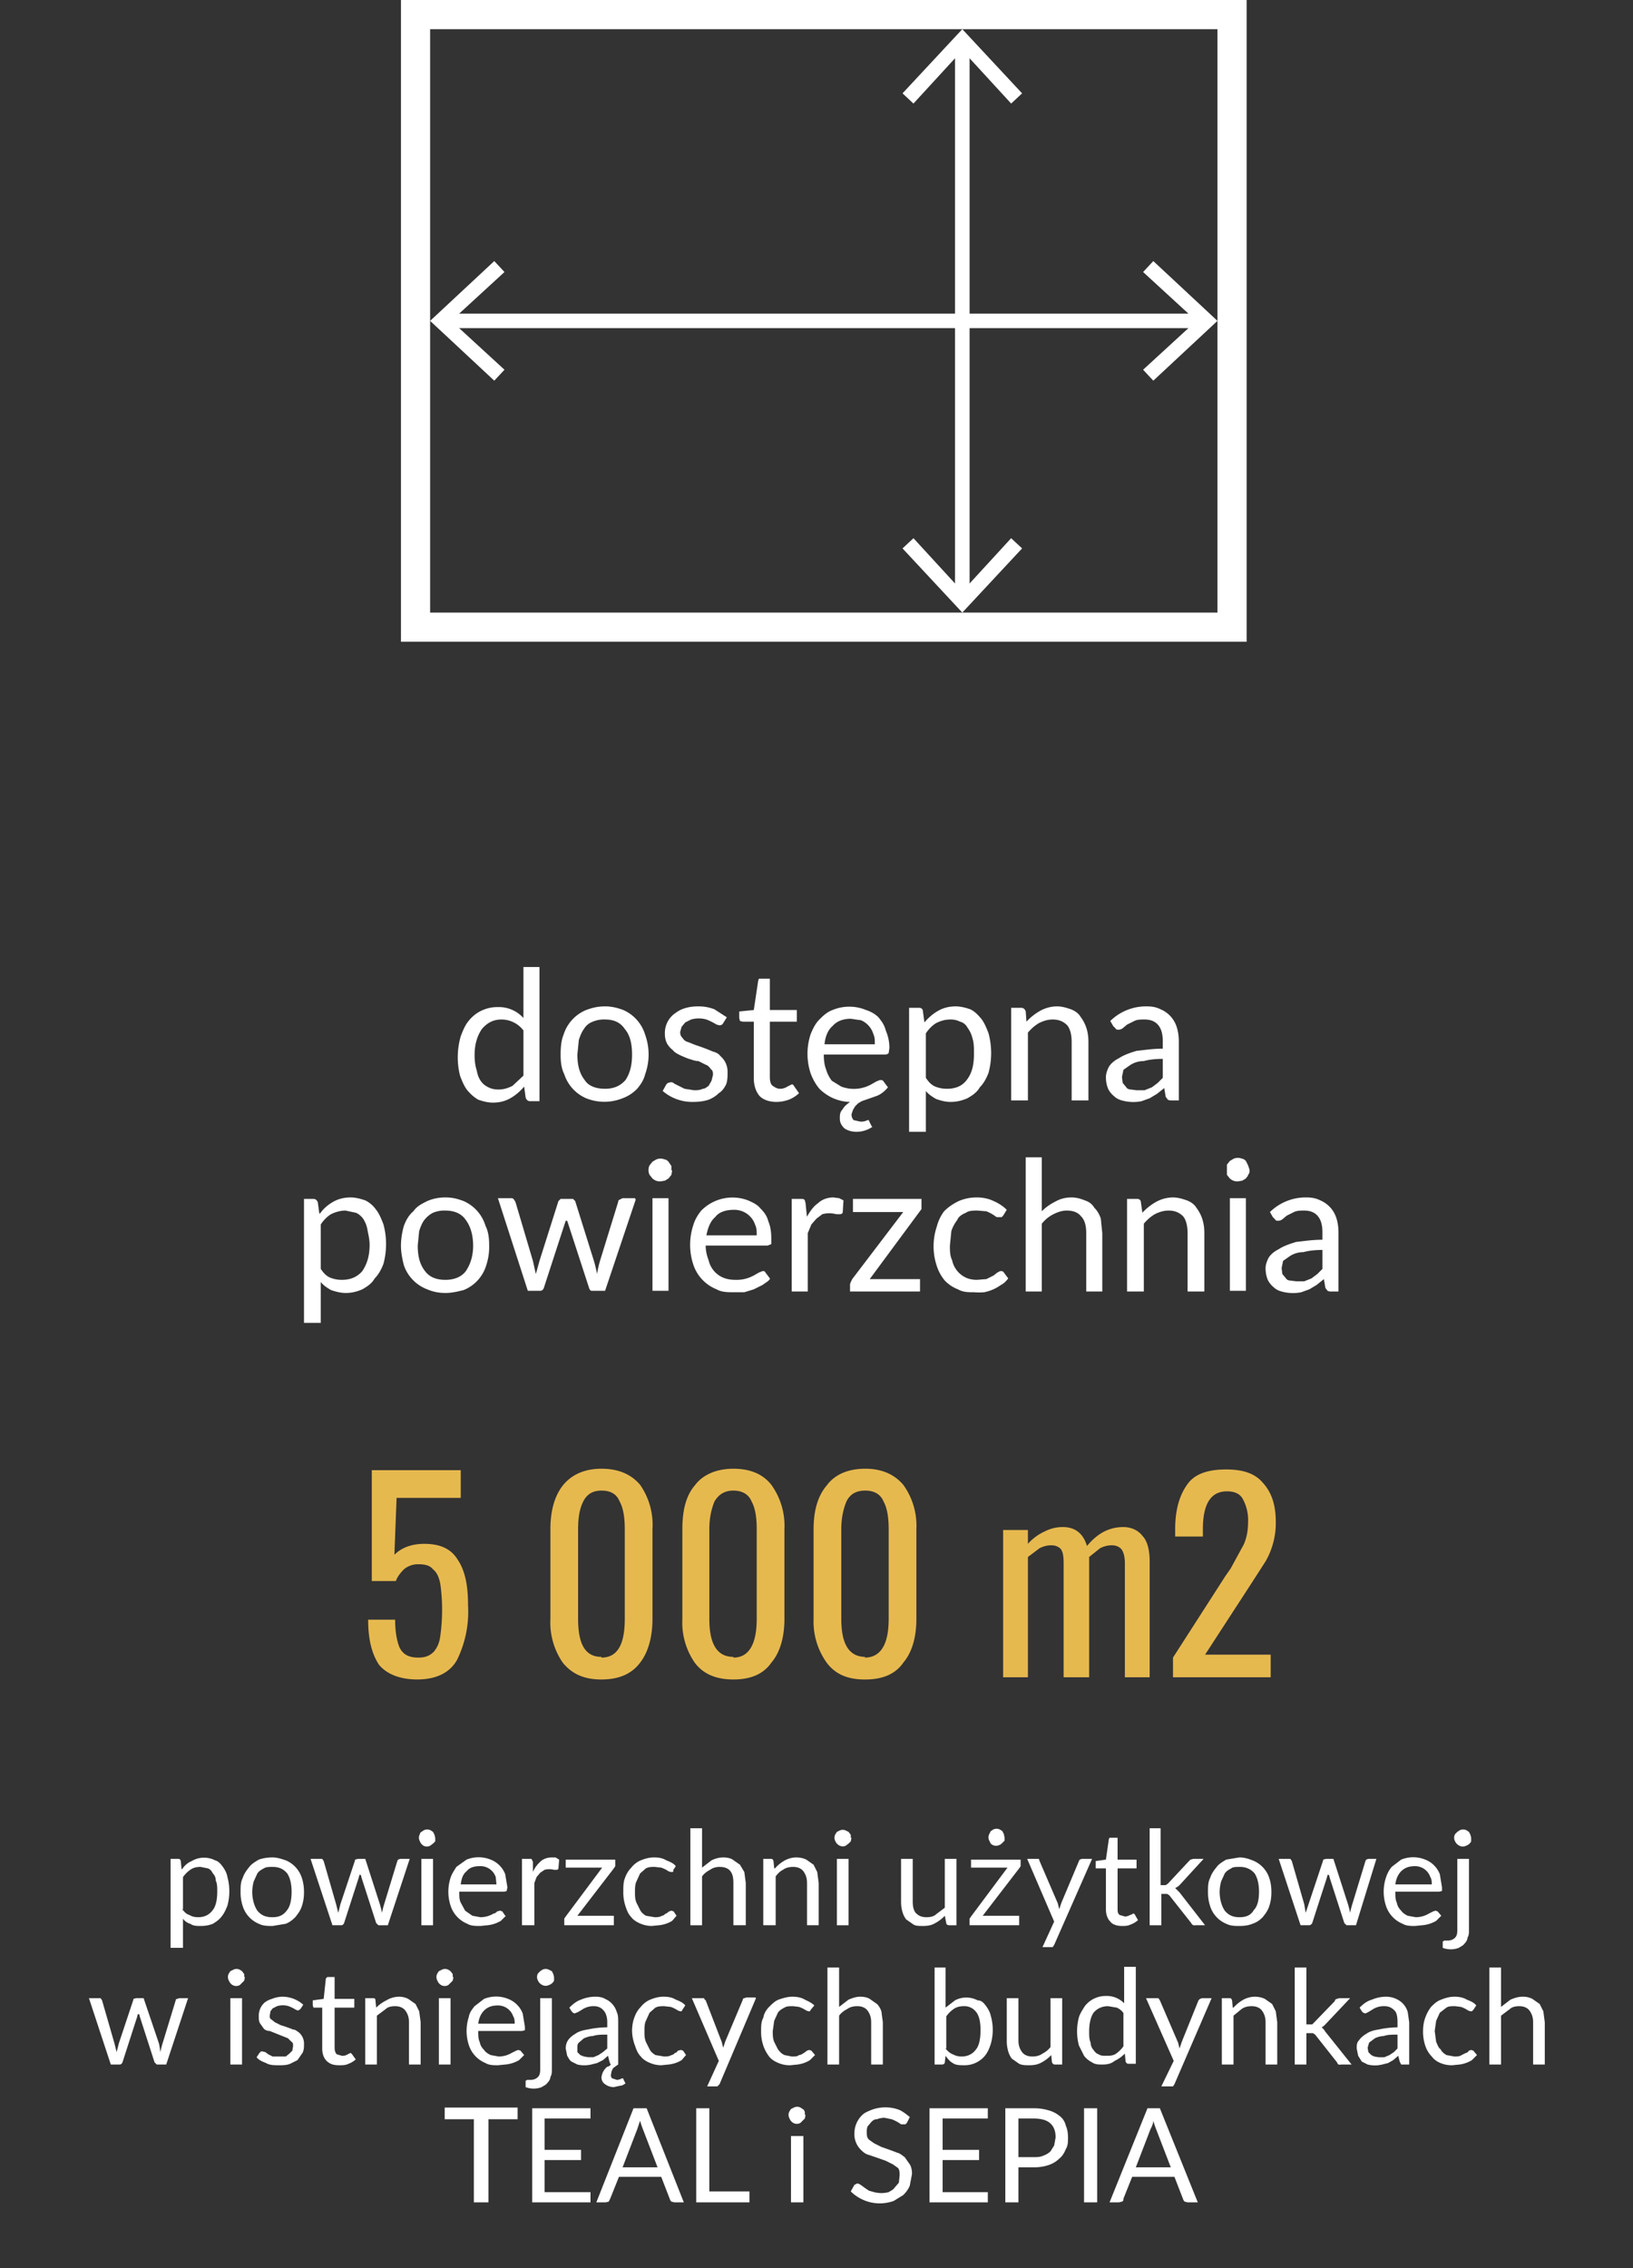 <svg xmlns="http://www.w3.org/2000/svg" fill="none" viewBox="0 0 224 311">
  <rect x="0" y="0" width="224" height="311" fill="#333333" stroke="none"/>
  <path fill="#fff" d="M171 88H55V0h116v88ZM59 84h108V4H59v80Z"/>
  <path fill="#fff" d="M133 6.2h-2v75.7h2V6.2Z"/>
  <path fill="#fff" d="m123.8 12.8 1.5 1.4 6.7-7.3 6.7 7.3 1.5-1.4L132 4l-8.2 8.8ZM123.8 75.2l1.5-1.4 6.7 7.3 6.7-7.3 1.5 1.4L132 84l-8.2-8.8ZM164.9 43H61.2v2h103.7v-2Z"/>
  <path fill="#fff" d="m158.2 35.8-1.4 1.5 7.3 6.7-7.3 6.7 1.4 1.5L167 44l-8.8-8.2ZM67.8 35.8l1.4 1.5-7.3 6.7 7.3 6.7-1.4 1.5L59 44l8.8-8.2Z"/>
  <g clip-path="url(#a)">
    <path fill="#E6B94F" d="M57.3 230.3c-2.4 0-4.2-.7-5.3-2-1-1.5-1.5-3.5-1.5-6.2h3.7c0 1.5.2 2.8.6 3.8.5 1 1.3 1.4 2.6 1.4 1 0 1.6-.3 2.1-.8.5-.6.8-1.3.9-2.2a26 26 0 0 0 0-7.1c-.2-1-.5-1.6-1-2-.4-.5-1-.7-2-.7a3 3 0 0 0-2 .7c-.4.4-.9 1-1.1 1.6H51v-15.2h12.2v3.8h-8.8l-.3 7.8c1-1 2.4-1.5 4.1-1.5 2.2 0 3.7.7 4.6 2.2 1 1.5 1.4 3.5 1.4 6.2a15 15 0 0 1-1.5 7.5c-1 1.8-2.9 2.7-5.5 2.7Zm25.2 0c-2.3 0-4-.7-5.3-2.3a9.7 9.7 0 0 1-1.7-6v-12.3c0-2.6.6-4.6 1.7-6 1.2-1.5 3-2.3 5.3-2.3 2.4 0 4.1.8 5.3 2.2a9.6 9.6 0 0 1 1.7 6.1V222c0 2.5-.6 4.6-1.7 6-1.2 1.6-3 2.3-5.3 2.3Zm0-3c2.2 0 3.2-1.8 3.2-5.3v-12.3c0-1.6-.2-2.9-.7-3.8-.4-1-1.2-1.5-2.5-1.5-1.2 0-2 .5-2.5 1.5s-.7 2.2-.7 3.8V222c0 3.5 1 5.2 3.2 5.2Zm18.1 3c-2.3 0-4.1-.7-5.3-2.3a9.7 9.7 0 0 1-1.7-6v-12.3c0-2.6.5-4.6 1.7-6 1.1-1.5 3-2.3 5.3-2.3 2.4 0 4.1.8 5.2 2.2a9.6 9.6 0 0 1 1.8 6.1V222c0 2.5-.6 4.6-1.8 6-1.1 1.6-2.9 2.3-5.2 2.3Zm0-3c2.1 0 3.2-1.8 3.2-5.3v-12.3c0-1.6-.2-2.9-.7-3.8-.4-1-1.3-1.5-2.5-1.5s-2 .5-2.6 1.5c-.4 1-.7 2.2-.7 3.8V222c0 3.5 1.1 5.2 3.3 5.2Zm18 3c-2.3 0-4-.7-5.2-2.3a9.7 9.7 0 0 1-1.8-6v-12.3c0-2.6.6-4.6 1.8-6 1.1-1.5 2.9-2.3 5.3-2.3 2.3 0 4 .8 5.2 2.2a9.6 9.6 0 0 1 1.8 6.1V222c0 2.5-.6 4.6-1.8 6-1.1 1.6-2.9 2.3-5.2 2.3Zm0-3c2.2 0 3.3-1.8 3.3-5.3v-12.3c0-1.6-.2-2.9-.7-3.8-.4-1-1.3-1.5-2.5-1.5-1.3 0-2.1.5-2.6 1.5-.4 1-.7 2.2-.7 3.8V222c0 3.5 1.1 5.2 3.3 5.2Zm19-17.5h3.4v1.9a7 7 0 0 1 2.3-1.7c.8-.4 1.6-.6 2.5-.6 1.7 0 2.8.9 3.3 2.6 1.4-1.7 3-2.6 5-2.6 1 0 2 .4 2.6 1.2.7.7 1 2 1 3.5V230h-3.4v-15.6c0-1-.2-1.6-.5-2-.3-.3-.7-.5-1.3-.5-.5 0-1 .1-1.6.4l-1.5 1.2V230h-3.5v-15.6c0-1-.1-1.6-.4-2-.3-.3-.7-.5-1.3-.5-.5 0-1 .1-1.6.4l-1.6 1.2V230h-3.4v-20.2Zm23.3 17.5 7.2-11.2.7-1 1.8-3.3c.4-.9.6-1.9.6-3.1a6 6 0 0 0-.7-3.1c-.4-.8-1.2-1.1-2.2-1.1-2.2 0-3.3 1.7-3.3 5.2v1h-3.8v-1c0-2.7.6-4.7 1.7-6.2 1-1.4 2.8-2 5.3-2 2.2 0 3.9.5 5 1.8 1.2 1.3 1.8 3 1.8 5.4a10.5 10.5 0 0 1-1.4 5.4l-1.8 2.8-6.5 10h9v3.1h-13.4v-2.7Z"/>
    <path fill="#fff" d="M25 261.8c.3.4.6.7 1 .8.3.2.7.3 1.2.3.8 0 1.5-.3 2-1 .4-.5.6-1.4.6-2.5 0-.6 0-1.1-.2-1.5 0-.5-.2-.8-.4-1-.2-.4-.4-.6-.7-.7l-1-.2c-.5 0-1 .1-1.4.4a4 4 0 0 0-1 1v4.4Zm0-5.5c.3-.5.8-.9 1.3-1.1a3.3 3.3 0 0 1 3.2-.1c.4.1.7.4 1 .8.3.4.6.9.7 1.5a7.5 7.5 0 0 1 0 3.9c-.2.5-.4 1-.8 1.5-.3.4-.7.7-1.2 1-.5.2-1 .3-1.7.3-.5 0-1 0-1.4-.3-.4-.1-.8-.4-1-.7v4h-1.7v-12.2h1c.2 0 .3 0 .4.3l.1 1.1Zm12.4-1.6c.6 0 1.2.2 1.8.4a3.9 3.9 0 0 1 2.2 2.4c.2.6.3 1.2.3 2 0 .7-.1 1.3-.3 1.9-.2.6-.5 1-.9 1.5-.4.4-.8.7-1.3.9l-1.8.3c-.7 0-1.3 0-1.9-.3a3.9 3.9 0 0 1-2.2-2.4 6 6 0 0 1-.3-2c0-.7 0-1.3.3-1.9.2-.6.5-1 .9-1.5.3-.4.8-.7 1.3-1 .6-.2 1.2-.3 1.9-.3Zm0 8.2c.9 0 1.5-.3 2-1 .4-.5.6-1.4.6-2.5 0-1-.2-1.9-.6-2.5-.5-.6-1.1-.9-2-.9-.5 0-.9 0-1.2.2-.4.2-.7.4-.9.7l-.5 1.1a6 6 0 0 0-.2 1.4c0 1.1.3 2 .7 2.6.5.6 1.1.9 2 .9Zm18.8-8-3 9.1h-1.3l-.3-.3-2-6.2-.1-.4a50 50 0 0 0-.2 0l-.1.4-2 6.2c-.1.2-.2.3-.4.3h-1.2l-3-9.1h1.6l.2.3 1.7 5.9.3 1.2a83.5 83.5 0 0 0 .3-1.2l2-6v-.1l.4-.1h1l.1.3 1.9 5.9a14.1 14.1 0 0 1 .3 1.2 10.3 10.3 0 0 1 .3-1.2l1.8-5.9.1-.2.3-.1h1.3Zm3.2 0v9.1h-1.6v-9.1h1.6Zm.3-2.9v.5l-.3.3-.4.3a1 1 0 0 1-.9 0 1.2 1.2 0 0 1-.5-.6 1 1 0 0 1 0-1s0-.2.2-.3l.3-.2a1 1 0 0 1 1 0l.3.2.2.4.1.4Zm8.4 6.4-.1-1a2.2 2.2 0 0 0-2.2-1.5c-.8 0-1.4.2-1.8.7-.5.4-.7 1-.8 1.8h5Zm1.3 4.3-.7.7a4.5 4.5 0 0 1-1.8.6l-1 .1c-.7 0-1.3 0-1.8-.3a4 4 0 0 1-2.3-2.5 6.2 6.2 0 0 1 0-3.8c.2-.6.5-1 .8-1.5l1.4-1a4.4 4.4 0 0 1 3.3 0 3.5 3.5 0 0 1 2 2l.3 1.8-.1.5-.3.1H63c0 .6 0 1.1.2 1.5l.6 1.1 1 .7 1.1.2a3.5 3.5 0 0 0 1.8-.5c.2 0 .4-.2.5-.3l.4-.1.3.1.4.6Zm3.7-6a4 4 0 0 1 1-1.4c.4-.4 1-.6 1.6-.6h.5l.5.3-.1 1.2c0 .1-.1.2-.3.2H76a2.5 2.5 0 0 0-1.3 0l-.6.4-.5.6-.3.8v5.8h-1.7v-9.1h1.3l.2.4v1.4Zm11.3-1.1v.3l-.2.3-5 6.5h5v1.3h-6.8V263.1l.2-.3 5-6.7h-5V255h6.8v.7Zm8 .9-.1.2H92l-.3-.1a4.1 4.1 0 0 0-1-.5l-.9-.1c-.4 0-.8 0-1.2.2l-.8.7-.5 1.1c-.2.4-.2 1-.2 1.4 0 .6 0 1 .2 1.5l.5 1c.2.4.5.6.8.8l1.2.2c.3 0 .7 0 1-.2.2 0 .4-.2.5-.3.2 0 .3-.2.5-.3l.3-.1.3.1.4.6-.6.7a4.3 4.3 0 0 1-1.8.6l-1 .1a4 4 0 0 1-1.5-.3c-.5-.2-1-.5-1.3-.9-.4-.4-.6-.9-.8-1.5a6 6 0 0 1-.3-2c0-.6 0-1.3.2-1.8.2-.6.5-1.1.9-1.5.3-.4.8-.8 1.3-1 .5-.2 1.1-.4 1.8-.4s1.2.1 1.7.4c.5.2 1 .4 1.3.8l-.4.6Zm3.9-.4 1.3-1c.4-.2 1-.4 1.6-.4.5 0 1 .1 1.3.3l1 .7.6 1 .2 1.5v5.8h-1.7v-5.8c0-.7-.1-1.2-.4-1.6-.3-.4-.8-.6-1.5-.6-.4 0-.9.1-1.3.4-.4.2-.8.5-1.1.9v6.7h-1.6v-13.3h1.6v5.4Zm10 .1a5.4 5.4 0 0 1 1.2-1 3.4 3.4 0 0 1 1.7-.5c.5 0 1 .1 1.4.3l1 .7.5 1 .2 1.5v5.8h-1.6v-5.8c0-.7-.2-1.2-.5-1.6-.3-.4-.8-.6-1.4-.6-.5 0-1 .1-1.4.4-.4.2-.7.5-1 .9v6.7h-1.7v-9.1h1c.2 0 .3 0 .4.3l.1 1Zm10.1-1.3v9.1h-1.6v-9.1h1.6Zm.4-2.9-.1.5-.3.3-.4.3a1 1 0 0 1-.8 0 1.2 1.2 0 0 1-.6-.6 1 1 0 0 1 0-1l.2-.3.4-.2a1 1 0 0 1 .8 0l.4.2.3.4v.4Zm14.4 2.9v9.1h-1c-.2 0-.4-.1-.4-.3l-.2-1a5 5 0 0 1-1.3 1c-.5.3-1 .4-1.7.4-.5 0-1 0-1.3-.2l-1-.7a3 3 0 0 1-.5-1 5 5 0 0 1-.2-1.5v-5.8h1.6v5.8c0 .7.1 1.2.4 1.6.4.4.8.6 1.5.6.5 0 1-.1 1.3-.4l1.2-.9v-6.7h1.6Zm8.8.7v.3l-.2.3-5 6.5h5v1.3H133V263.1l.2-.3 5-6.7h-5V255h6.8v.7Zm-2.2-3.6v.4l-.3.3a1.2 1.2 0 0 1-.8.4 1 1 0 0 1-.8-.3l-.2-.4a1 1 0 0 1 0-.9l.2-.4.3-.2a1 1 0 0 1 1 0l.3.2.2.4.1.5Zm12 2.9-5.2 11.8-.2.3H143l1.6-3.5-3.7-8.6H142.5l.1.3 2.5 5.8.2.8.3-.9 2.4-5.7.1-.2.3-.1h1.3Zm4.1 9.2c-.7 0-1.3-.2-1.6-.6-.4-.4-.6-1-.6-1.7v-5.6H150.3v-1l1.4-.2.4-2.8.1-.2h1.1v3h2.6v1.2h-2.6v5.5c0 .4 0 .7.3.9l.7.2a1.3 1.3 0 0 0 .7-.2l.3-.1.1-.1c.1 0 .2 0 .3.2l.4.7a3 3 0 0 1-1 .6c-.4.2-.8.2-1.2.2Zm5.3-13.4v7.8h.7l.3-.2 2.8-3 .3-.3.4-.1h1.4l-3.3 3.6a2 2 0 0 1-.6.4l.3.3.3.3 3.5 4.5H164a1 1 0 0 1-.3 0 .6.6 0 0 1-.3-.3l-3-3.8-.3-.2h-.8v4.3h-1.6v-13.3h1.6Zm10.8 4c.7 0 1.3.2 1.8.4a3.9 3.9 0 0 1 2.3 2.4c.2.6.3 1.2.3 2 0 .7-.1 1.3-.3 1.9-.2.6-.5 1-.9 1.5-.4.4-.8.7-1.4.9-.5.2-1 .3-1.8.3-.6 0-1.2 0-1.8-.3a3.9 3.9 0 0 1-2.2-2.4 6 6 0 0 1-.3-2c0-.7 0-1.3.3-1.9.2-.6.5-1 .9-1.5.3-.4.8-.7 1.3-1l1.8-.3Zm0 8.2c1 0 1.6-.3 2-1 .5-.5.7-1.4.7-2.5 0-1-.2-1.9-.6-2.5-.5-.6-1.2-.9-2-.9-.5 0-1 0-1.2.2-.4.2-.7.4-.9.7l-.5 1.1a6 6 0 0 0-.2 1.4c0 1.1.3 2 .7 2.6.5.6 1.1.9 2 .9Zm18.8-8L186 264h-1.3l-.3-.3-2-6.2-.1-.4a50 50 0 0 0-.2 0l-.1.4-2 6.2c-.1.2-.3.3-.4.3h-1.2l-3-9.1h1.6l.2.3 1.7 5.9.2 1.2a83.5 83.5 0 0 0 .4-1.2l2-6v-.1l.4-.1h1l.1.3 1.9 5.9a14.1 14.1 0 0 1 .3 1.2 10.3 10.3 0 0 1 .3-1.2l1.8-5.9.1-.2.3-.1h1.3Zm7.6 3.5c0-.3 0-.7-.2-1a2.2 2.2 0 0 0-2.1-1.5c-.8 0-1.4.2-1.9.7-.4.4-.7 1-.8 1.8h5Zm1.3 4.3-.7.7a4.5 4.5 0 0 1-1.9.6l-1 .1c-.6 0-1.2 0-1.7-.3a4 4 0 0 1-2.3-2.5 6.2 6.2 0 0 1 0-3.8c.2-.6.4-1 .8-1.5l1.3-1a4.4 4.4 0 0 1 3.3 0 3.5 3.5 0 0 1 2 2l.3 1.8v.5l-.4.1h-6c0 .6 0 1.1.2 1.5.1.5.3.8.6 1.1.2.3.5.5.9.7l1.1.2a3.5 3.5 0 0 0 1.8-.5l.6-.3.3-.1.3.1.5.6Zm3.8-7.8v9.8c0 .3 0 .7-.2 1 0 .3-.2.6-.4.8-.2.3-.5.4-.8.6a3 3 0 0 1-1.2.2 3 3 0 0 1-1-.2v-.9h.1l.1-.1h.5c.5 0 .8-.2 1-.4.2-.2.3-.5.3-1v-9.8h1.6Zm.3-2.9v.5a1.2 1.2 0 0 1-.7.6 1 1 0 0 1-.9 0 1.2 1.2 0 0 1-.6-.6 1 1 0 0 1 0-1l.3-.3.3-.2a1 1 0 0 1 1 0l.3.2.2.4.1.4ZM25.8 274l-3 9.1h-1.3l-.3-.3-2-6.2-.1-.4a50 50 0 0 0-.2 0l-.1.4-2 6.2c-.1.2-.2.3-.4.3h-1.2l-3-9.1h1.6l.2.3 1.7 5.9.3 1.2a83.5 83.5 0 0 0 .3-1.2l2-6v-.1l.4-.1h1l.1.3 2 5.9a14.1 14.1 0 0 1 .2 1.2 10.3 10.3 0 0 1 .3-1.2l1.8-5.9s0-.2.2-.2l.3-.1h1.2Zm7.4 0v9.1h-1.6v-9.1h1.6Zm.4-2.9-.1.5-.3.3-.3.3a1 1 0 0 1-1 0 1.2 1.2 0 0 1-.5-.6 1 1 0 0 1 0-1l.2-.3.4-.2a1 1 0 0 1 .9 0l.3.2.3.4v.4Zm7.6 4.4-.3.2-.3-.1a5.4 5.4 0 0 0-1-.5 2.7 2.7 0 0 0-1.6 0l-.6.3-.3.4-.1.6c0 .2 0 .4.2.5l.5.4.8.4a20.4 20.4 0 0 1 1.7.6c.3 0 .5.2.8.4a2 2 0 0 1 .7 1.6c0 .4 0 .8-.2 1.2l-.7 1-1 .5c-.5.2-1 .2-1.5.2-.7 0-1.3 0-1.8-.3-.5-.2-1-.4-1.3-.8l.4-.6.2-.2h.2l.4.1.4.3.6.3h1.8l.5-.4.4-.4.1-.6c0-.3 0-.5-.2-.6l-.5-.5a1187.7 1187.7 0 0 1-2.5-1c-.3 0-.6-.1-.8-.3l-.5-.7c-.2-.3-.2-.6-.2-1a2.4 2.4 0 0 1 .8-1.9 3 3 0 0 1 1-.5 4 4 0 0 1 1.4-.3 4.3 4.3 0 0 1 2.9 1.1l-.4.6Zm5.3 7.7c-.8 0-1.3-.2-1.7-.6-.4-.4-.6-1-.6-1.7v-5.6H43l-.1-.3v-.7l1.5-.2.3-2.8.2-.2h1v3h2.7v1.2h-2.7v5.5c0 .4.1.7.3.9l.7.2a1.3 1.3 0 0 0 .8-.2l.2-.1.2-.1.2.2.5.7a3 3 0 0 1-1 .6c-.4.2-.8.2-1.2.2Zm5.1-7.9a5.4 5.4 0 0 1 1.4-1 3.4 3.4 0 0 1 1.7-.5c.5 0 .9.1 1.3.3l1 .7.5 1 .2 1.5v5.8h-1.6v-5.8c0-.7-.2-1.2-.5-1.6-.3-.4-.8-.6-1.4-.6-.5 0-1 .1-1.3.4l-1.2.9v6.7h-1.6v-9.1h1c.2 0 .4 0 .4.3l.1 1Zm10.2-1.3v9.1h-1.6v-9.1h1.6Zm.4-2.9-.1.5-.3.3-.3.3a1 1 0 0 1-1 0 1.2 1.2 0 0 1-.5-.6 1 1 0 0 1 0-1l.2-.3.4-.2a1 1 0 0 1 .9 0l.3.2.3.4v.4Zm8.4 6.4c0-.3 0-.7-.2-1a2.2 2.2 0 0 0-2.1-1.5c-.8 0-1.4.2-1.9.7-.4.4-.7 1-.8 1.8h5Zm1.3 4.3-.7.7a4.5 4.5 0 0 1-1.9.6l-1 .1c-.6 0-1.2 0-1.7-.3a4 4 0 0 1-2.3-2.5 6.2 6.2 0 0 1 0-3.8c.1-.6.4-1 .8-1.5l1.3-1a4.4 4.4 0 0 1 3.3 0 3.5 3.5 0 0 1 2 2l.3 1.8v.5l-.4.1h-6c0 .6 0 1.1.2 1.5.1.5.3.8.6 1.1.2.3.5.5.9.7l1.1.2a3.5 3.5 0 0 0 1.8-.5l.6-.3.3-.1.3.1.5.6Zm3.8-7.8v9.8c0 .3 0 .7-.2 1 0 .3-.2.6-.4.8-.2.3-.5.4-.8.6a3 3 0 0 1-1.2.2 3 3 0 0 1-1-.2v-.9h.1l.1-.1h.5c.5 0 .8-.2 1-.4.2-.2.3-.5.3-1v-9.8h1.6Zm.3-2.9v.5a1.2 1.2 0 0 1-.7.6 1 1 0 0 1-.9 0 1.2 1.2 0 0 1-.6-.6 1 1 0 0 1 0-1l.3-.3.3-.2a1 1 0 0 1 .9 0l.4.2.2.4.1.4Zm7.3 7.9c-.8 0-1.4 0-2 .2-.5 0-.9.2-1.2.3l-.7.6c-.2.2-.2.4-.2.7v.6l.4.4.5.2.6.1h.7l.7-.3.6-.4.6-.5v-1.9Zm2.5 6.7c-.2.1-.4.3-.7.3l-.9.2a2 2 0 0 1-1.2-.4c-.3-.2-.5-.5-.5-1l.1-.4a2.2 2.2 0 0 1 .7-1c.2 0 .4-.2.5-.3l-.1-.1-.1-.3-.2-.8-.7.6-.8.4-.8.2a4.2 4.2 0 0 1-1.9 0l-.8-.4c-.3-.2-.4-.5-.6-.8l-.2-1c0-.4.1-.8.3-1.1.2-.3.5-.6 1-.9.4-.3 1-.5 1.7-.6a13 13 0 0 1 2.7-.3v-.7c0-.7-.2-1.3-.5-1.6-.3-.4-.8-.6-1.3-.6a2.8 2.8 0 0 0-1.7.5l-.5.3-.5.2-.2-.1-.2-.2-.3-.5c.5-.5 1-.9 1.6-1.1a5 5 0 0 1 2-.4c.5 0 1 .1 1.3.3a2.8 2.8 0 0 1 1.6 1.8c.2.4.2.9.2 1.4v5.8l-.3.2-.4.3-.2.4-.1.5c0 .2 0 .4.2.5l.6.2a1.4 1.4 0 0 0 .7-.2h.2v.1l.3.6Zm7.8-10.1-.1.2h-.2l-.3-.1a4.1 4.1 0 0 0-1-.5l-.9-.1c-.4 0-.8 0-1.2.2l-.8.7-.5 1.1c-.2.4-.2 1-.2 1.4 0 .6 0 1 .2 1.5l.5 1c.2.4.5.6.8.8l1.2.2c.3 0 .7 0 1-.2.2 0 .4-.2.5-.3.2 0 .3-.2.4-.3l.4-.1.3.1.4.6-.6.7a4.3 4.3 0 0 1-1.8.6l-1 .1a4 4 0 0 1-1.5-.3c-.5-.2-1-.5-1.3-.9-.4-.4-.6-.9-.8-1.5a6 6 0 0 1-.4-2c0-.6.1-1.3.3-1.8.2-.6.5-1.1.9-1.5.3-.4.8-.8 1.3-1 .5-.2 1.1-.4 1.8-.4s1.2.1 1.7.4c.5.2 1 .4 1.3.8l-.4.6Zm10.1-1.6-5 11.8-.3.3H97l1.6-3.5-3.7-8.6h1.7c0 .2.1.2.2.3L99 280l.2.8.3-.9 2.4-5.7s0-.2.2-.2l.3-.1h1.2Zm7.5 1.6-.1.2h-.2l-.3-.1a4.1 4.1 0 0 0-1-.5l-.8-.1c-.5 0-.9 0-1.2.2-.4.2-.7.4-.9.7l-.5 1.1-.2 1.4c0 .6 0 1 .2 1.5l.5 1c.3.4.5.6.9.8l1 .2c.5 0 .8 0 1-.2.3 0 .5-.2.7-.3l.4-.3.3-.1.3.1.5.6-.7.7a4.3 4.3 0 0 1-1.7.6l-1 .1a4 4 0 0 1-1.6-.3c-.5-.2-1-.5-1.3-.9-.3-.4-.6-.9-.8-1.5a6 6 0 0 1-.3-2c0-.6 0-1.3.3-1.8.1-.6.4-1.1.8-1.5.4-.4.8-.8 1.3-1 .6-.2 1.2-.4 1.9-.4.6 0 1.2.1 1.7.4.4.2.9.4 1.3.8l-.5.6Zm3.9-.4 1.3-1c.5-.2 1-.4 1.6-.4.5 0 1 .1 1.3.3l1 .7c.3.3.5.7.6 1l.2 1.5v5.8h-1.6v-5.8c0-.7-.2-1.2-.5-1.6-.3-.4-.8-.6-1.4-.6-.5 0-1 .1-1.4.4-.4.2-.8.5-1.1.9v6.7h-1.6v-13.3h1.6v5.4Zm14.6 5.7c.3.4.7.7 1 .8.4.2.7.3 1.2.3.8 0 1.5-.3 2-1 .4-.5.6-1.4.6-2.6 0-1.2-.2-2-.6-2.5a2 2 0 0 0-1.7-.8c-.5 0-1 .1-1.4.4a4 4 0 0 0-1 1v4.4Zm0-5.6 1.3-1a3.3 3.3 0 0 1 3.1 0c.5 0 .8.3 1.1.7.3.4.6.9.7 1.4a7 7 0 0 1 0 3.9c-.2.6-.4 1.1-.8 1.6a3.6 3.6 0 0 1-2.8 1.3c-.6 0-1.2 0-1.6-.3-.4-.2-.7-.6-1-1l-.1.9c0 .2-.2.3-.4.3h-1v-13.3h1.5v5.5Zm16-1.3v9.1h-1c-.2 0-.3-.1-.4-.3l-.1-1a5 5 0 0 1-1.3 1c-.5.3-1.1.4-1.7.4-.5 0-1 0-1.4-.2l-1-.7a3 3 0 0 1-.5-1 5 5 0 0 1-.2-1.5v-5.8h1.6v5.8c0 .7.2 1.2.5 1.6.3.4.8.6 1.4.6.5 0 1-.1 1.4-.4.4-.2.8-.5 1.1-.9v-6.7h1.6Zm8.5 2.2c-.3-.5-.6-.7-1-.9l-1.2-.2c-.8 0-1.5.3-2 .9-.4.6-.6 1.5-.6 2.6 0 .6 0 1 .2 1.5 0 .4.2.8.4 1 .2.3.4.5.7.6.3.2.6.2 1 .2.5 0 1 0 1.4-.3a4 4 0 0 0 1-1V276Zm1.6-6.4V283h-1c-.2 0-.3-.1-.4-.3l-.1-1.1a5 5 0 0 1-1.4 1c-.5.4-1 .5-1.7.5-.5 0-1 0-1.4-.3a3 3 0 0 1-1.1-.9l-.7-1.4a7.5 7.5 0 0 1 0-3.9c.2-.6.5-1 .8-1.5a3.6 3.6 0 0 1 2.9-1.4 3.3 3.3 0 0 1 2.5 1v-5h1.6Zm10.4 4.2-5.1 11.8-.2.3h-1.6l1.7-3.5-3.8-8.6h1.7l.2.3 2.5 5.8.2.8.3-.9 2.3-5.7.2-.2.3-.1h1.3Zm3 1.3a5.4 5.4 0 0 1 1.2-1 3.4 3.4 0 0 1 1.7-.5c.5 0 1 .1 1.4.3l1 .7.5 1 .2 1.5v5.8h-1.6v-5.8c0-.7-.2-1.2-.5-1.6-.3-.4-.8-.6-1.4-.6-.5 0-1 .1-1.4.4l-1.1.9v6.7h-1.6v-9.1h1c.2 0 .3 0 .4.3l.1 1Zm10-5.5v7.8h.8l.2-.2 2.9-3c0-.2.2-.3.3-.3l.3-.1h1.5l-3.4 3.6a2 2 0 0 1-.5.4l.3.3.2.3 3.6 4.5H184a1 1 0 0 1-.4 0 .6.6 0 0 1-.2-.3l-3-3.8-.3-.2h-.9v4.3h-1.6v-13.3h1.6Zm12.5 9.2c-.7 0-1.4 0-1.9.2-.5 0-1 .2-1.2.3l-.8.6-.2.7.1.6.4.4.4.2.6.1h.8l.7-.3.6-.4.5-.5v-1.9Zm-5.2-3.7c.5-.5 1-.9 1.7-1.1a5 5 0 0 1 1.9-.4c.5 0 1 .1 1.4.3a2.8 2.8 0 0 1 1.6 1.8l.2 1.4v5.8h-1.1l-.2-.4-.2-.8-.7.6-.7.4-.8.2a4.2 4.2 0 0 1-2 0l-.8-.4-.5-.8-.2-1c0-.4 0-.8.3-1.1.2-.3.5-.6 1-.9.4-.3 1-.5 1.7-.6a13 13 0 0 1 2.6-.3v-.7c0-.7-.1-1.3-.4-1.6-.4-.4-.8-.6-1.4-.6a2.8 2.8 0 0 0-1.7.5l-.5.3-.4.2-.3-.1-.2-.2-.3-.5Zm15.6.3-.2.2h-.2l-.3-.1a4.1 4.1 0 0 0-1-.5l-.8-.1c-.5 0-.9 0-1.2.2l-.9.7-.5 1.1-.2 1.4.2 1.5c.2.4.3.8.6 1 .2.4.5.6.8.8l1.1.2c.4 0 .7 0 1-.2l.6-.3c.2 0 .3-.2.4-.3l.3-.1.3.1.5.6-.7.7a4.3 4.3 0 0 1-1.7.6l-1 .1a4 4 0 0 1-1.6-.3c-.5-.2-.9-.5-1.2-.9-.4-.4-.7-.9-.9-1.5a6 6 0 0 1-.3-2c0-.6.1-1.3.3-1.8.2-.6.5-1.1.8-1.5.4-.4.8-.8 1.4-1 .5-.2 1.1-.4 1.8-.4.6 0 1.2.1 1.7.4.5.2 1 .4 1.3.8l-.4.6Zm3.8-.4 1.3-1c.5-.2 1-.4 1.7-.4.5 0 .9.1 1.3.3l1 .7.5 1 .2 1.5v5.8h-1.6v-5.8c0-.7-.2-1.2-.5-1.6-.3-.4-.8-.6-1.4-.6-.5 0-1 .1-1.3.4l-1.2.9v6.7h-1.6v-13.3h1.6v5.4ZM71 290.6H67V302H65v-11.4H61V289H71v1.5Zm10 10v1.4h-8v-12.9h8v1.4h-6.3v4.3h5v1.4h-5v4.4H81Zm9.2-3.4-2-5.2a10.7 10.7 0 0 1-.4-1.2l-.4 1.2-2 5.2h4.8Zm3.6 4.8h-1.3l-.4-.1a.7.7 0 0 1-.2-.3l-1.2-3.1h-5.8l-1.2 3-.2.4-.4.1h-1.3l5.1-12.9h1.8l5.1 12.9Zm9-1.5v1.5h-7.3v-12.9h1.8v11.4h5.5Zm7.4-7.6v9.1h-1.7v-9.1h1.7Zm.3-2.9-.1.5-.3.3-.3.3a1 1 0 0 1-1 0 1.2 1.2 0 0 1-.5-.6 1 1 0 0 1 0-1l.2-.3.4-.2a1 1 0 0 1 .9 0l.3.2c.2.1.2.2.3.4v.4Zm13.9 1.1-.2.2H123.6a5.4 5.4 0 0 0-1.3-.7l-1-.2a3 3 0 0 0-1 .2c-.4 0-.6.2-.8.4l-.5.6a2 2 0 0 0-.1.8c0 .4 0 .7.3 1l.7.5 1 .5a62.8 62.8 0 0 1 2.2.8c.4.1.7.4 1 .6l.7 1c.2.3.3.8.3 1.3l-.3 1.6c-.2.5-.5.9-.9 1.3l-1.3.8a5.6 5.6 0 0 1-4.1-.1c-.7-.3-1.3-.7-1.8-1.2l.5-.9.2-.1.2-.1.3.1.3.2a14.3 14.3 0 0 0 1 .7l.7.2a4 4 0 0 0 2 0c.3-.2.6-.3.8-.6l.6-.7.1-1c0-.4 0-.7-.2-1l-.7-.5-1-.5a130 130 0 0 0-2.3-.8c-.4-.1-.7-.3-1-.6a3 3 0 0 1-1-2.4 3.5 3.5 0 0 1 1.1-2.5c.3-.3.8-.5 1.3-.7a5.4 5.4 0 0 1 3.7 0c.5.2 1 .6 1.5 1l-.4.8Zm11.1 9.5v1.4h-8v-12.9h8v1.4h-6.2v4.3h5v1.4h-5v4.4h6.2Zm6.2-4.8c.5 0 1 0 1.4-.2.3-.1.7-.3 1-.6l.5-.8.2-1.1c0-.8-.2-1.5-.8-2-.5-.4-1.2-.6-2.3-.6h-2v5.3h2Zm0-6.7a7 7 0 0 1 2.2.3 4 4 0 0 1 1.5.8c.4.3.7.8.8 1.3.2.4.3 1 .3 1.6 0 .6 0 1.1-.3 1.6-.2.5-.5 1-.9 1.3-.4.4-.9.7-1.5.9-.6.2-1.3.3-2 .3h-2.1v4.8h-1.8v-12.9h3.8Zm8.8 12.9h-1.8v-12.9h1.8V302Zm10.1-4.8-2-5.2a10.7 10.7 0 0 1-.4-1.2c0 .4-.2.8-.4 1.2l-2 5.2h4.8Zm3.7 4.8h-1.4l-.4-.1a.7.7 0 0 1-.2-.3l-1.2-3.1h-5.8l-1.2 3c0 .2 0 .3-.2.4l-.4.1h-1.3l5.2-12.9h1.7l5.2 12.9ZM71.8 141.3a3.8 3.8 0 0 0-3-1.5c-1.2 0-2 .5-2.7 1.3-.6.9-1 2-1 3.6 0 .8.1 1.5.3 2.1.1.6.3 1.1.6 1.5.3.4.6.6 1 .8.4.2.8.3 1.4.3.7 0 1.3-.2 1.9-.5l1.5-1.4v-6.2Zm2.2-8.7V151h-1.3c-.3 0-.5-.2-.6-.5l-.2-1.5c-.6.7-1.2 1.2-1.9 1.6-.7.4-1.5.6-2.4.6-.7 0-1.4-.2-2-.4-.5-.3-1-.7-1.5-1.3-.4-.5-.7-1.2-1-2a10.4 10.4 0 0 1 .1-5.4c.3-.8.6-1.5 1-2a5 5 0 0 1 4.1-2 4.5 4.5 0 0 1 3.5 1.5v-7H74ZM83 138c.9 0 1.7.2 2.5.5a5.4 5.4 0 0 1 3 3.4 8 8 0 0 1 0 5.4c-.2.8-.6 1.4-1.1 2-.6.6-1.2 1-2 1.3a6.7 6.7 0 0 1-5 0 5.4 5.4 0 0 1-3-3.3c-.4-.8-.5-1.7-.5-2.7 0-1 .1-2 .4-2.7a5.4 5.4 0 0 1 3.1-3.4c.8-.3 1.6-.5 2.6-.5Zm0 11.3c1.2 0 2.1-.4 2.8-1.2.6-.9.9-2 .9-3.5s-.3-2.7-1-3.5c-.6-.9-1.5-1.3-2.7-1.3a4 4 0 0 0-1.7.3c-.5.2-.9.5-1.2 1-.3.4-.5.9-.7 1.5l-.2 2c0 1.5.3 2.6 1 3.5.5.8 1.5 1.2 2.8 1.2Zm16.2-9c-.1.2-.3.3-.5.3l-.4-.1a8 8 0 0 0-1.4-.7 3.8 3.8 0 0 0-2.1 0l-.8.4-.5.6-.2.7c0 .4.1.6.3.8.2.3.4.5.8.6l1 .4a28.4 28.4 0 0 1 2.4.9c.4.1.8.3 1 .6a2.8 2.8 0 0 1 1 2.2c0 .6 0 1.2-.2 1.7-.2.4-.5.9-1 1.2-.4.4-.9.7-1.4.9-.6.2-1.3.3-2.1.3a6.2 6.2 0 0 1-4.2-1.5l.5-.9.2-.2.4-.1c.1 0 .3 0 .5.2l.6.3.8.4 1.3.2c.4 0 .8 0 1.2-.2.3 0 .5-.2.8-.4l.4-.7.2-.8c0-.3 0-.6-.3-.8-.2-.3-.4-.5-.7-.6l-1-.5c-.5 0-.9-.2-1.3-.3a16 16 0 0 1-1.2-.5c-.4-.2-.8-.4-1-.7a3 3 0 0 1-.8-.9c-.2-.4-.3-.8-.3-1.4a3.3 3.3 0 0 1 1.2-2.6c.4-.3.8-.6 1.4-.8.6-.2 1.2-.3 2-.3a6 6 0 0 1 2.2.4l1.7 1.1-.5.8Zm7.3 10.8c-1 0-1.8-.3-2.3-.8-.5-.6-.8-1.4-.8-2.5v-7.7h-1.5l-.4-.1-.1-.4v-.9l2-.2.6-4 .1-.3h1.5v4.3h3.7v1.6h-3.7v7.6c0 .5.1 1 .4 1.2.3.2.6.4 1 .4a1.8 1.8 0 0 0 1-.3l.4-.2.2-.1c.1 0 .2 0 .3.2l.7 1c-.4.4-.9.7-1.4.9-.6.2-1.1.3-1.7.3Zm13.5-8c0-.4 0-.9-.2-1.3a3 3 0 0 0-1.7-1.9l-1.4-.2c-1 0-1.9.3-2.5 1-.6.5-1 1.4-1.1 2.5h6.9Zm-.3 11.4a3.9 3.9 0 0 1-2.2.7c-.7 0-1.3-.2-1.7-.5-.4-.4-.6-.8-.6-1.3s0-.9.4-1.3c.2-.4.6-.7 1-1-.8 0-1.6-.2-2.3-.5-.7-.3-1.4-.8-1.9-1.3-.5-.6-.9-1.3-1.2-2.1a8.6 8.6 0 0 1 0-5.4c.3-.7.6-1.4 1.2-2 .5-.5 1-1 1.8-1.3a6 6 0 0 1 4.6 0c.6.2 1.2.5 1.7 1 .4.5.8 1 1 1.8.3.7.5 1.5.5 2.4l-.1.7c-.1.1-.2.2-.5.2H113c0 .8.1 1.5.3 2 .2.7.5 1.2.8 1.6l1.3.8a4.9 4.9 0 0 0 4.1-.3l.7-.4.5-.2c.2 0 .4 0 .5.2l.6.8c-.4.5-1 1-1.6 1.2l-2 .7-.5.3-.4.4-.3.5-.2.6c0 .3.1.6.3.8l.9.2a1.9 1.9 0 0 0 1-.2H119.2v.1l.4.8Zm7.3-6.7c.4.6.8 1 1.3 1.2.5.2 1 .3 1.6.3 1.2 0 2.1-.4 2.7-1.2.7-.9 1-2 1-3.6 0-.8 0-1.5-.2-2.1a4 4 0 0 0-.7-1.5c-.2-.4-.6-.7-1-.8-.4-.2-.8-.3-1.3-.3-.8 0-1.4.2-2 .5-.5.3-1 .8-1.4 1.4v6.1Zm-.2-7.6c.6-.7 1.2-1.2 1.9-1.6.7-.4 1.5-.6 2.4-.6.7 0 1.4.2 2 .4.6.3 1 .7 1.5 1.3.4.5.7 1.2 1 2a10.4 10.4 0 0 1 0 5.4c-.3.8-.7 1.5-1.2 2-.4.7-1 1.1-1.7 1.5-.7.3-1.4.5-2.3.5-.8 0-1.4-.2-2-.4-.5-.3-1-.6-1.4-1.1v5.6h-2.3v-17h1.4c.3 0 .5.2.5.5l.2 1.5Zm14-.1a7.5 7.5 0 0 1 1.9-1.5 4.8 4.8 0 0 1 2.3-.6c.7 0 1.3.2 1.9.4.5.2 1 .5 1.3 1 .3.4.6.9.8 1.5.2.6.3 1.2.3 2v8h-2.3v-8c0-1-.2-1.8-.6-2.3-.5-.5-1.1-.8-2-.8-.7 0-1.3.2-1.9.5-.5.3-1 .7-1.5 1.3v9.3h-2.3v-12.7h1.4c.3 0 .5.2.6.5l.1 1.4Zm18.7 5.1c-1 0-1.9.1-2.6.3-.7 0-1.3.2-1.8.5l-1 .7-.2 1 .1.8.5.6c.1.2.4.3.6.3l.8.1h1.1l1-.4.8-.6.7-.7v-2.6Zm-7.2-5.2a7 7 0 0 1 5-2c.7 0 1.3.1 1.9.4a3.9 3.9 0 0 1 2.2 2.4c.2.6.3 1.3.3 2v8.1h-1a1 1 0 0 1-.5-.1l-.3-.4-.2-1.2-1 .8-1 .6-1.1.4a5.8 5.8 0 0 1-2.7-.1c-.4-.1-.8-.3-1.1-.6a3 3 0 0 1-.8-1c-.2-.5-.3-1-.3-1.6 0-.5.2-1 .4-1.4.3-.5.8-.9 1.4-1.2.6-.4 1.4-.7 2.4-1 1-.1 2.2-.3 3.6-.3v-1c0-1-.2-1.7-.6-2.2-.4-.5-1-.8-1.9-.8-.5 0-1 0-1.4.2l-1 .5-.6.5a1 1 0 0 1-.6.2c-.1 0-.3 0-.4-.2l-.3-.3-.4-.7ZM44 174c.4.6.8 1 1.3 1.2.5.2 1 .3 1.6.3 1.2 0 2.1-.4 2.8-1.2.6-.9 1-2 1-3.6 0-.8-.2-1.5-.3-2.1a4 4 0 0 0-.6-1.5c-.3-.4-.7-.7-1-.8l-1.4-.3c-.7 0-1.4.2-2 .5-.5.3-1 .8-1.4 1.4v6.1Zm-.1-7.6c.5-.7 1.1-1.2 1.8-1.6.7-.4 1.5-.6 2.4-.6.7 0 1.4.2 2 .4a4 4 0 0 1 1.5 1.3c.4.5.7 1.2 1 2a10.4 10.4 0 0 1 0 5.4c-.3.8-.7 1.5-1.2 2-.4.7-1 1.1-1.7 1.5-.7.3-1.4.5-2.3.5-.7 0-1.4-.2-2-.4-.5-.3-1-.6-1.4-1.1v5.6h-2.3v-17H43c.3 0 .5.2.6.5l.2 1.5Zm17.2-2.2c1 0 1.7.2 2.5.5a5.4 5.4 0 0 1 3 3.4c.4.8.5 1.7.5 2.7a8 8 0 0 1-.4 2.7 5.3 5.3 0 0 1-3.1 3.4c-.8.2-1.6.4-2.5.4-1 0-1.8-.2-2.5-.5a5.4 5.4 0 0 1-3.2-3.3c-.2-.8-.4-1.7-.4-2.7 0-1 .2-2 .4-2.7.3-.8.7-1.5 1.3-2 .5-.7 1.1-1 1.9-1.4.7-.3 1.5-.5 2.5-.5Zm0 11.3c1.2 0 2.2-.4 2.8-1.2.6-.9 1-2 1-3.5s-.4-2.7-1-3.5c-.6-.9-1.6-1.3-2.8-1.3a4 4 0 0 0-1.7.3c-.4.2-.8.5-1.2 1-.3.4-.5.9-.7 1.5l-.2 2c0 1.5.3 2.6 1 3.5.6.8 1.5 1.2 2.8 1.2Zm26.1-11L83 177h-1.8c-.2 0-.3-.1-.4-.4L78 168l-.2-.6a72 72 0 0 0-.2 0l-.2.6-2.8 8.6c-.1.3-.3.4-.5.4h-1.7l-4.1-12.7H70c.2 0 .4 0 .5.2l.2.3 2.4 8.1.4 1.8a107.5 107.5 0 0 0 .5-1.8l2.6-8.2.3-.3H78.6l.3.3 2.6 8.3a19.8 19.8 0 0 1 .4 1.7 14.4 14.4 0 0 1 .4-1.8l2.5-8.1c0-.1 0-.2.2-.3l.4-.2h1.7Zm4.5 0V177h-2.2v-12.7h2.2Zm.5-4-.1.6-.4.5-.5.3-.6.1a1.5 1.5 0 0 1-1.1-.4l-.4-.5a1.5 1.5 0 0 1 0-1.3l.4-.5.5-.3a1.5 1.5 0 0 1 1.2 0c.2 0 .4.2.5.3l.4.6v.6Zm11.6 8.9c0-.5 0-1-.2-1.4a3 3 0 0 0-3-2.1c-1 0-2 .3-2.5 1-.6.5-1 1.4-1.2 2.5h7Zm1.8 6c-.2.3-.6.5-1 .8l-1.2.6-1.3.4h-1.4c-.9 0-1.7 0-2.4-.4a5.5 5.5 0 0 1-3.2-3.4 8.6 8.6 0 0 1 0-5.4c.2-.7.6-1.4 1.1-2a6 6 0 0 1 6.4-1.4c.7.3 1.3.6 1.7 1.1.5.5.9 1 1.1 1.8.3.7.4 1.5.4 2.4v.7l-.5.2h-8.5c0 .8.2 1.5.4 2a3.4 3.4 0 0 0 2 2.4c.5.2 1 .3 1.7.3a4.9 4.9 0 0 0 2.5-.6l.7-.4.5-.2c.2 0 .3 0 .4.2l.6.8Zm5-8.4c.5-.9 1-1.6 1.6-2 .5-.5 1.3-.8 2.1-.8l.8.1.6.3-.1 1.6c0 .2-.2.3-.4.3h-.5a3.5 3.5 0 0 0-1.9 0l-.8.6-.7.8-.5 1.2v8h-2.2v-12.7h1.3c.2 0 .4 0 .5.2l.1.4.2 2Zm15.8-1.6v.4l-.3.4-6.8 9.2h6.9v1.7h-9.6v-1l.1-.3.2-.4 7-9.2h-6.9v-1.8h9.4v1Zm11.2 1.3-.2.2h-.7a5.8 5.8 0 0 0-1.4-.8l-1.2-.1c-.6 0-1.2 0-1.6.3-.5.2-1 .5-1.2 1-.3.4-.6.9-.8 1.5l-.2 2c0 .7 0 1.4.3 2a3.4 3.4 0 0 0 1.9 2.4c.4.2 1 .3 1.5.3l1.3-.1 1-.5.5-.4.4-.2c.2 0 .4 0 .5.2l.6.8c-.3.4-.6.7-1 .9a5.9 5.9 0 0 1-2.3 1 8 8 0 0 1-1.4 0c-.8 0-1.5 0-2.2-.4a5 5 0 0 1-1.8-1.2 6 6 0 0 1-1.1-2 8.5 8.5 0 0 1 0-5.4 6 6 0 0 1 1-2.1c.6-.6 1.2-1 2-1.4.7-.3 1.5-.5 2.5-.5.9 0 1.7.2 2.3.5.7.3 1.3.7 1.8 1.2l-.5.8Zm5.3-.6c.6-.6 1.2-1 1.8-1.3.7-.4 1.4-.6 2.3-.6.7 0 1.3.2 1.8.4.6.2 1 .5 1.3 1 .4.4.7.9.9 1.5l.2 2v8H149v-8c0-1-.2-1.8-.7-2.3-.4-.5-1-.8-2-.8-.6 0-1.2.2-1.8.5-.6.3-1.1.7-1.6 1.3v9.3h-2.2v-18.4h2.2v7.4Zm13.8.2a7.6 7.6 0 0 1 1.9-1.5 4.8 4.8 0 0 1 2.3-.6c.7 0 1.3.2 1.9.4.5.2 1 .5 1.3 1 .3.4.6.9.8 1.5.2.6.3 1.2.3 2v8h-2.3v-8c0-1-.2-1.8-.6-2.3-.5-.5-1.1-.8-2-.8-.7 0-1.3.2-1.9.5-.5.3-1 .7-1.5 1.3v9.3h-2.3v-12.7h1.4c.3 0 .5.2.5.5l.2 1.4Zm14.2-1.9V177h-2.2v-12.7h2.2Zm.5-4c0 .3 0 .5-.2.7 0 .2-.2.3-.3.5l-.5.3-.6.1a1.5 1.5 0 0 1-1.1-.4l-.4-.5V159.7l.4-.5.5-.3a1.5 1.5 0 0 1 1.2 0c.2 0 .4.2.5.3l.3.6.2.6Zm10 11c-1 0-1.9.1-2.6.3-.7 0-1.3.2-1.8.5l-1 .7-.2 1 .1.8.5.6c.1.2.4.3.6.3l.8.1h1.1l1-.4.8-.6.7-.7v-2.6Zm-7.2-5.2a7 7 0 0 1 5-2c.7 0 1.3.1 1.9.4a3.9 3.9 0 0 1 2.2 2.4c.2.6.3 1.3.3 2v8.1h-1a1 1 0 0 1-.5-.1l-.3-.4-.2-1.2-1 .8-1 .6-1.1.4a5.8 5.8 0 0 1-2.7-.1c-.4-.1-.8-.3-1.1-.6a3 3 0 0 1-.8-1c-.2-.5-.3-1-.3-1.6 0-.5.2-1 .4-1.4.3-.5.8-.9 1.4-1.2.6-.4 1.4-.7 2.4-1 1-.1 2.2-.3 3.6-.3v-1c0-1-.2-1.7-.6-2.2-.4-.5-1-.8-1.9-.8-.5 0-1 0-1.4.2l-1 .5-.6.5a1 1 0 0 1-.6.2c-.1 0-.3 0-.4-.2l-.3-.3-.4-.7Z"/>
  </g>
  <defs>
    <clipPath id="a">
      <path fill="#fff" d="M0 112h224v199H0z"/>
    </clipPath>
  </defs>
</svg>
